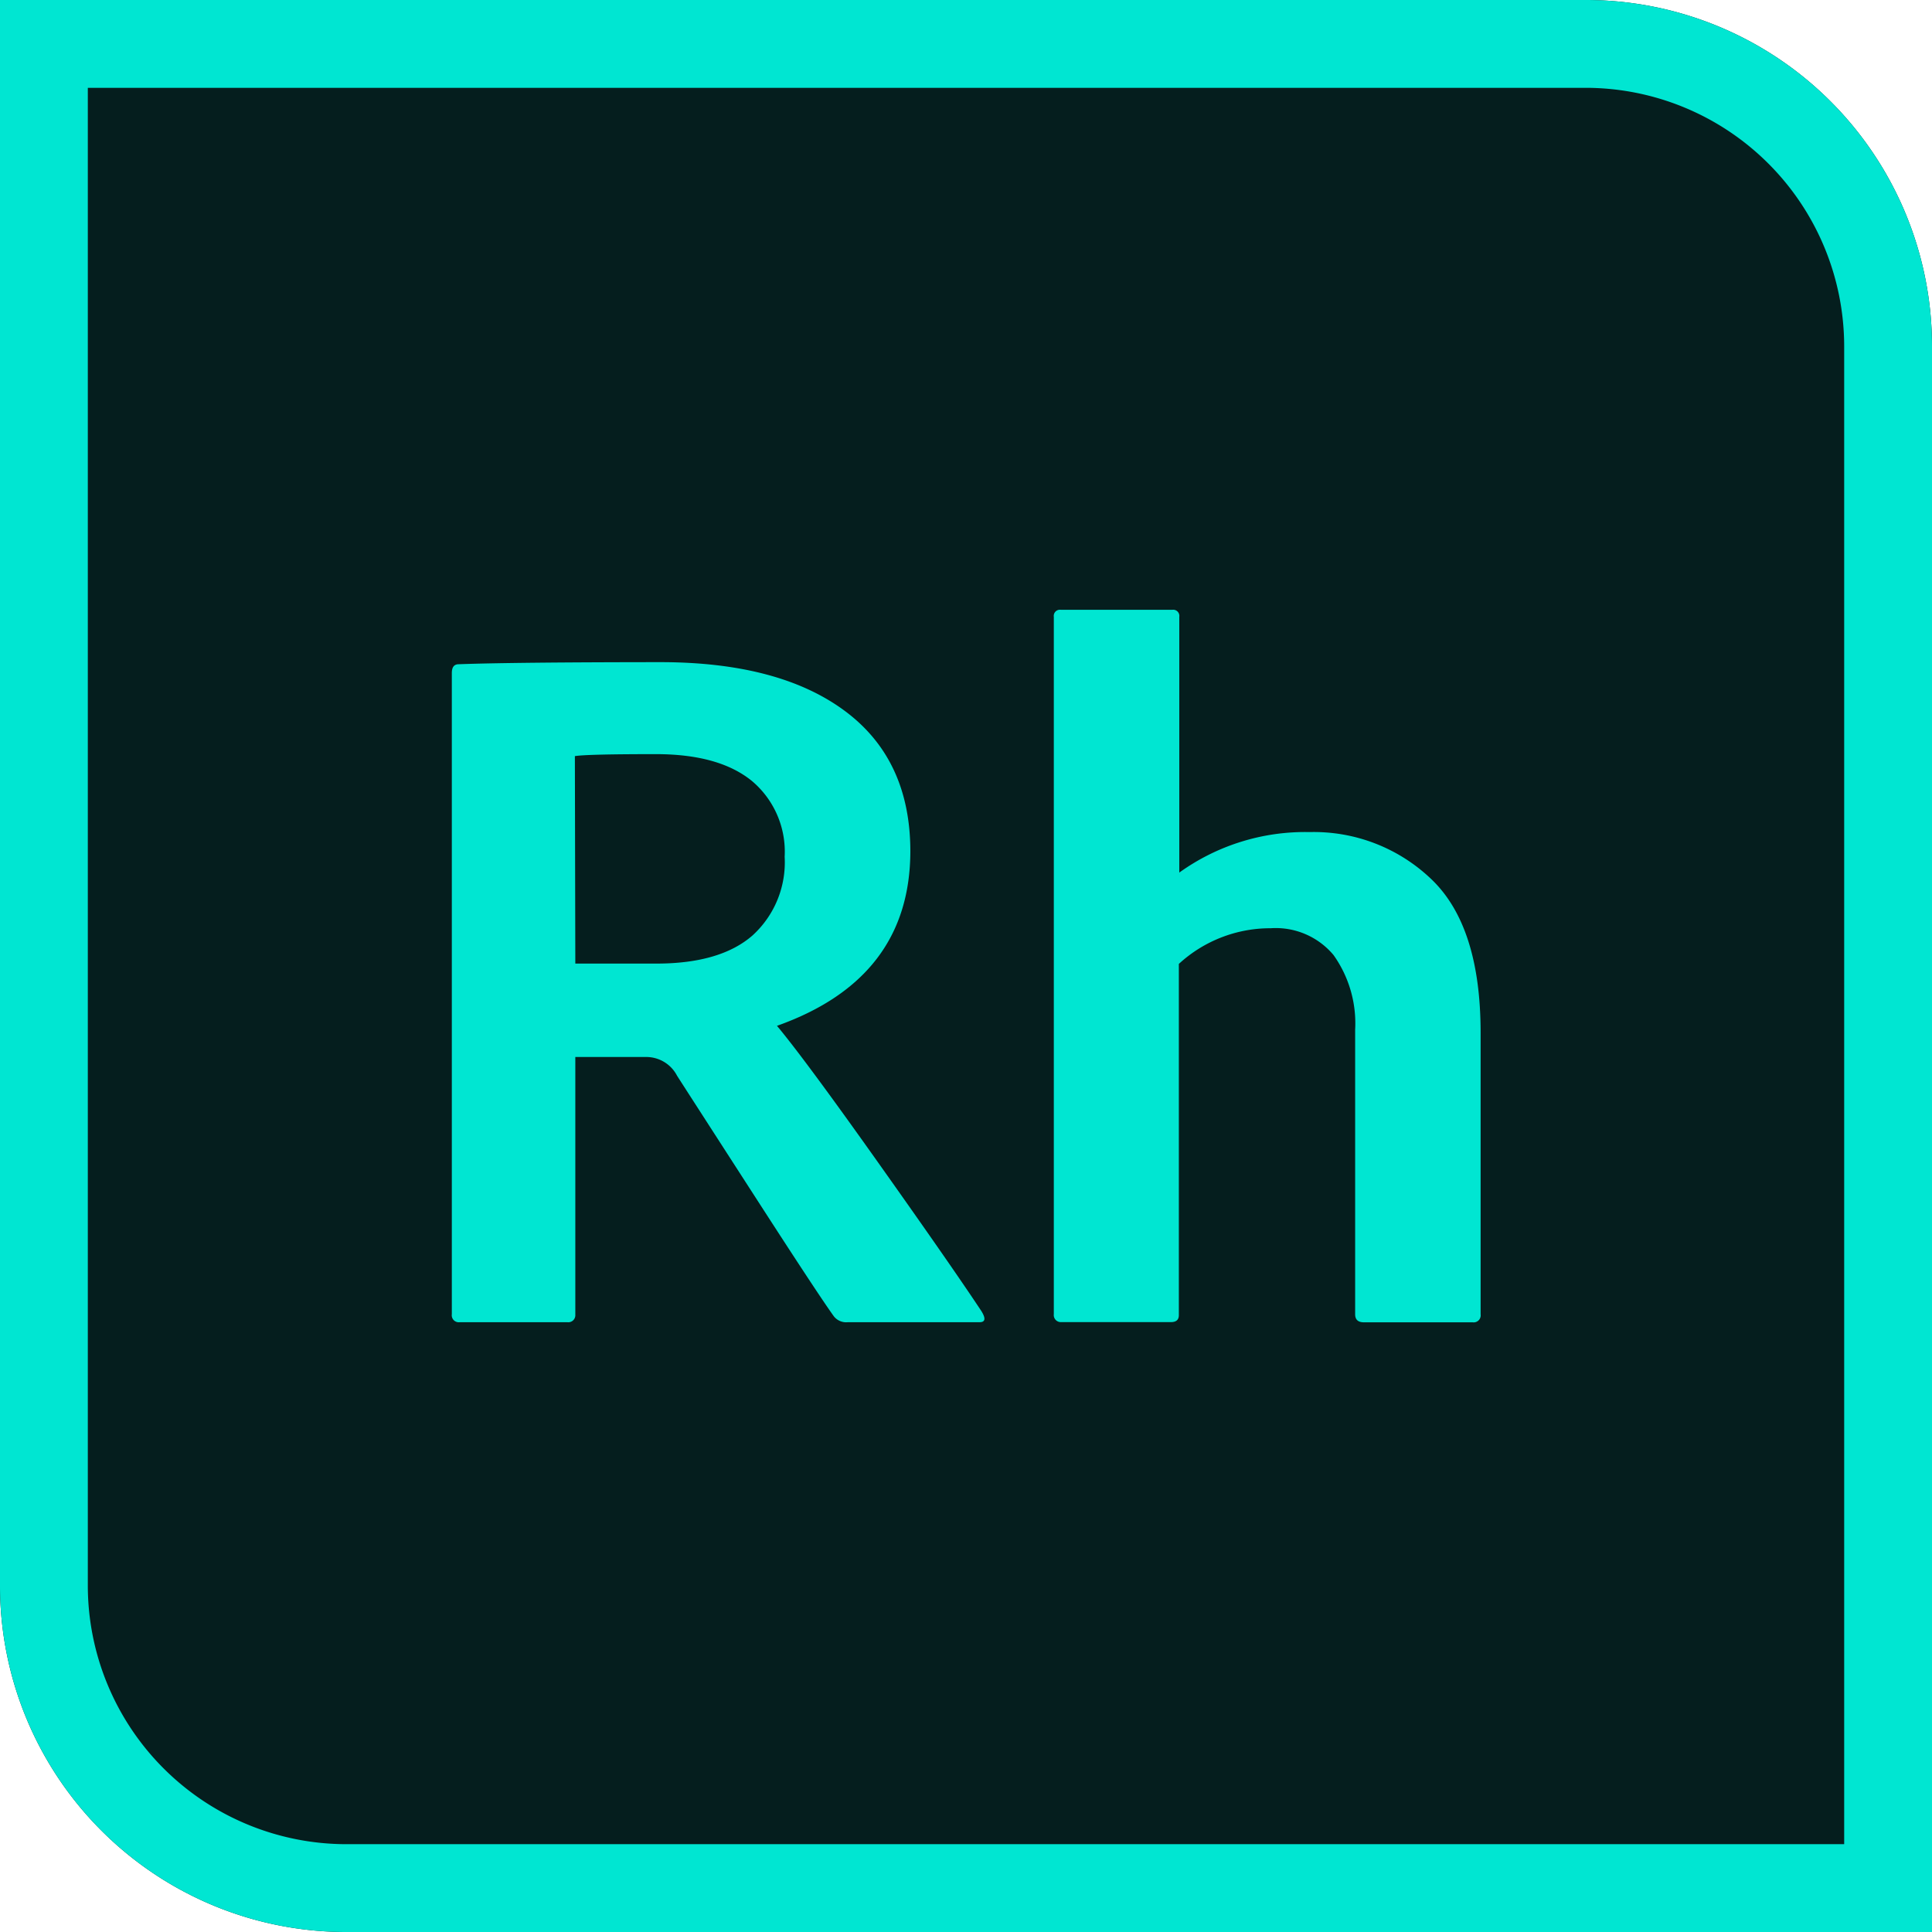 <svg height="512" viewBox="0 0 176 176" width="512" xmlns="http://www.w3.org/2000/svg"><g id="Layer_2" data-name="Layer 2"><g id="_25.Adobe_RoboHelp" data-name="25.Adobe RoboHelp"><g id="background"><path id="background-2" d="m0 0h144.46a31.54 31.54 0 0 1 31.54 31.54v144.46a0 0 0 0 1 0 0h-144.46a31.54 31.54 0 0 1 -31.54-31.54v-144.46a0 0 0 0 1 0 0z" fill="#051e1e" data-name="background"/><path id="shade" d="m144.46 8a23.57 23.57 0 0 1 23.54 23.54v136.46h-136.46a23.57 23.57 0 0 1 -23.54-23.54v-136.46zm0-8h-144.46v144.46a31.54 31.54 0 0 0 31.54 31.54h144.46v-144.46a31.54 31.54 0 0 0 -31.54-31.54z" fill="#00e6d2"/></g><g id="icon" fill="#00e6d2"><path d="m51.69 120.45h-9.81a.64.64 0 0 1 -.72-.73v-58.4c0-.54.2-.81.63-.81q4.85-.18 18.36-.19 10.8 0 16.78 4.42t6 12.77q0 11.63-12.15 15.94 2.51 3 9.22 12.46t9.41 13.54c.41.67.35 1-.18 1h-12a1.43 1.43 0 0 1 -1.27-.54q-1.44-2-7.15-10.85t-7.13-11.06a3.16 3.16 0 0 0 -2.89-1.71h-6.38v23.48a.64.64 0 0 1 -.72.68zm.72-32.67h7.38c3.89 0 6.82-.86 8.77-2.57a9 9 0 0 0 2.92-7.16 8.42 8.42 0 0 0 -3-6.92c-2-1.62-4.9-2.43-8.73-2.43-4.21 0-6.66.06-7.38.18z"/><path d="m96 119.72v-63.53a.56.56 0 0 1 .63-.64h10.17a.56.56 0 0 1 .63.64v23.3a19.63 19.63 0 0 1 11.88-3.69 15.47 15.47 0 0 1 11.07 4.28q4.5 4.28 4.5 14v25.65a.64.64 0 0 1 -.72.73h-9.9c-.54 0-.81-.24-.81-.73v-25.93a10.72 10.72 0 0 0 -1.97-6.8 6.86 6.86 0 0 0 -5.72-2.44 12.3 12.3 0 0 0 -8.37 3.25v32q0 .63-.72.63h-10a.64.64 0 0 1 -.67-.72z"/></g></g></g></svg>